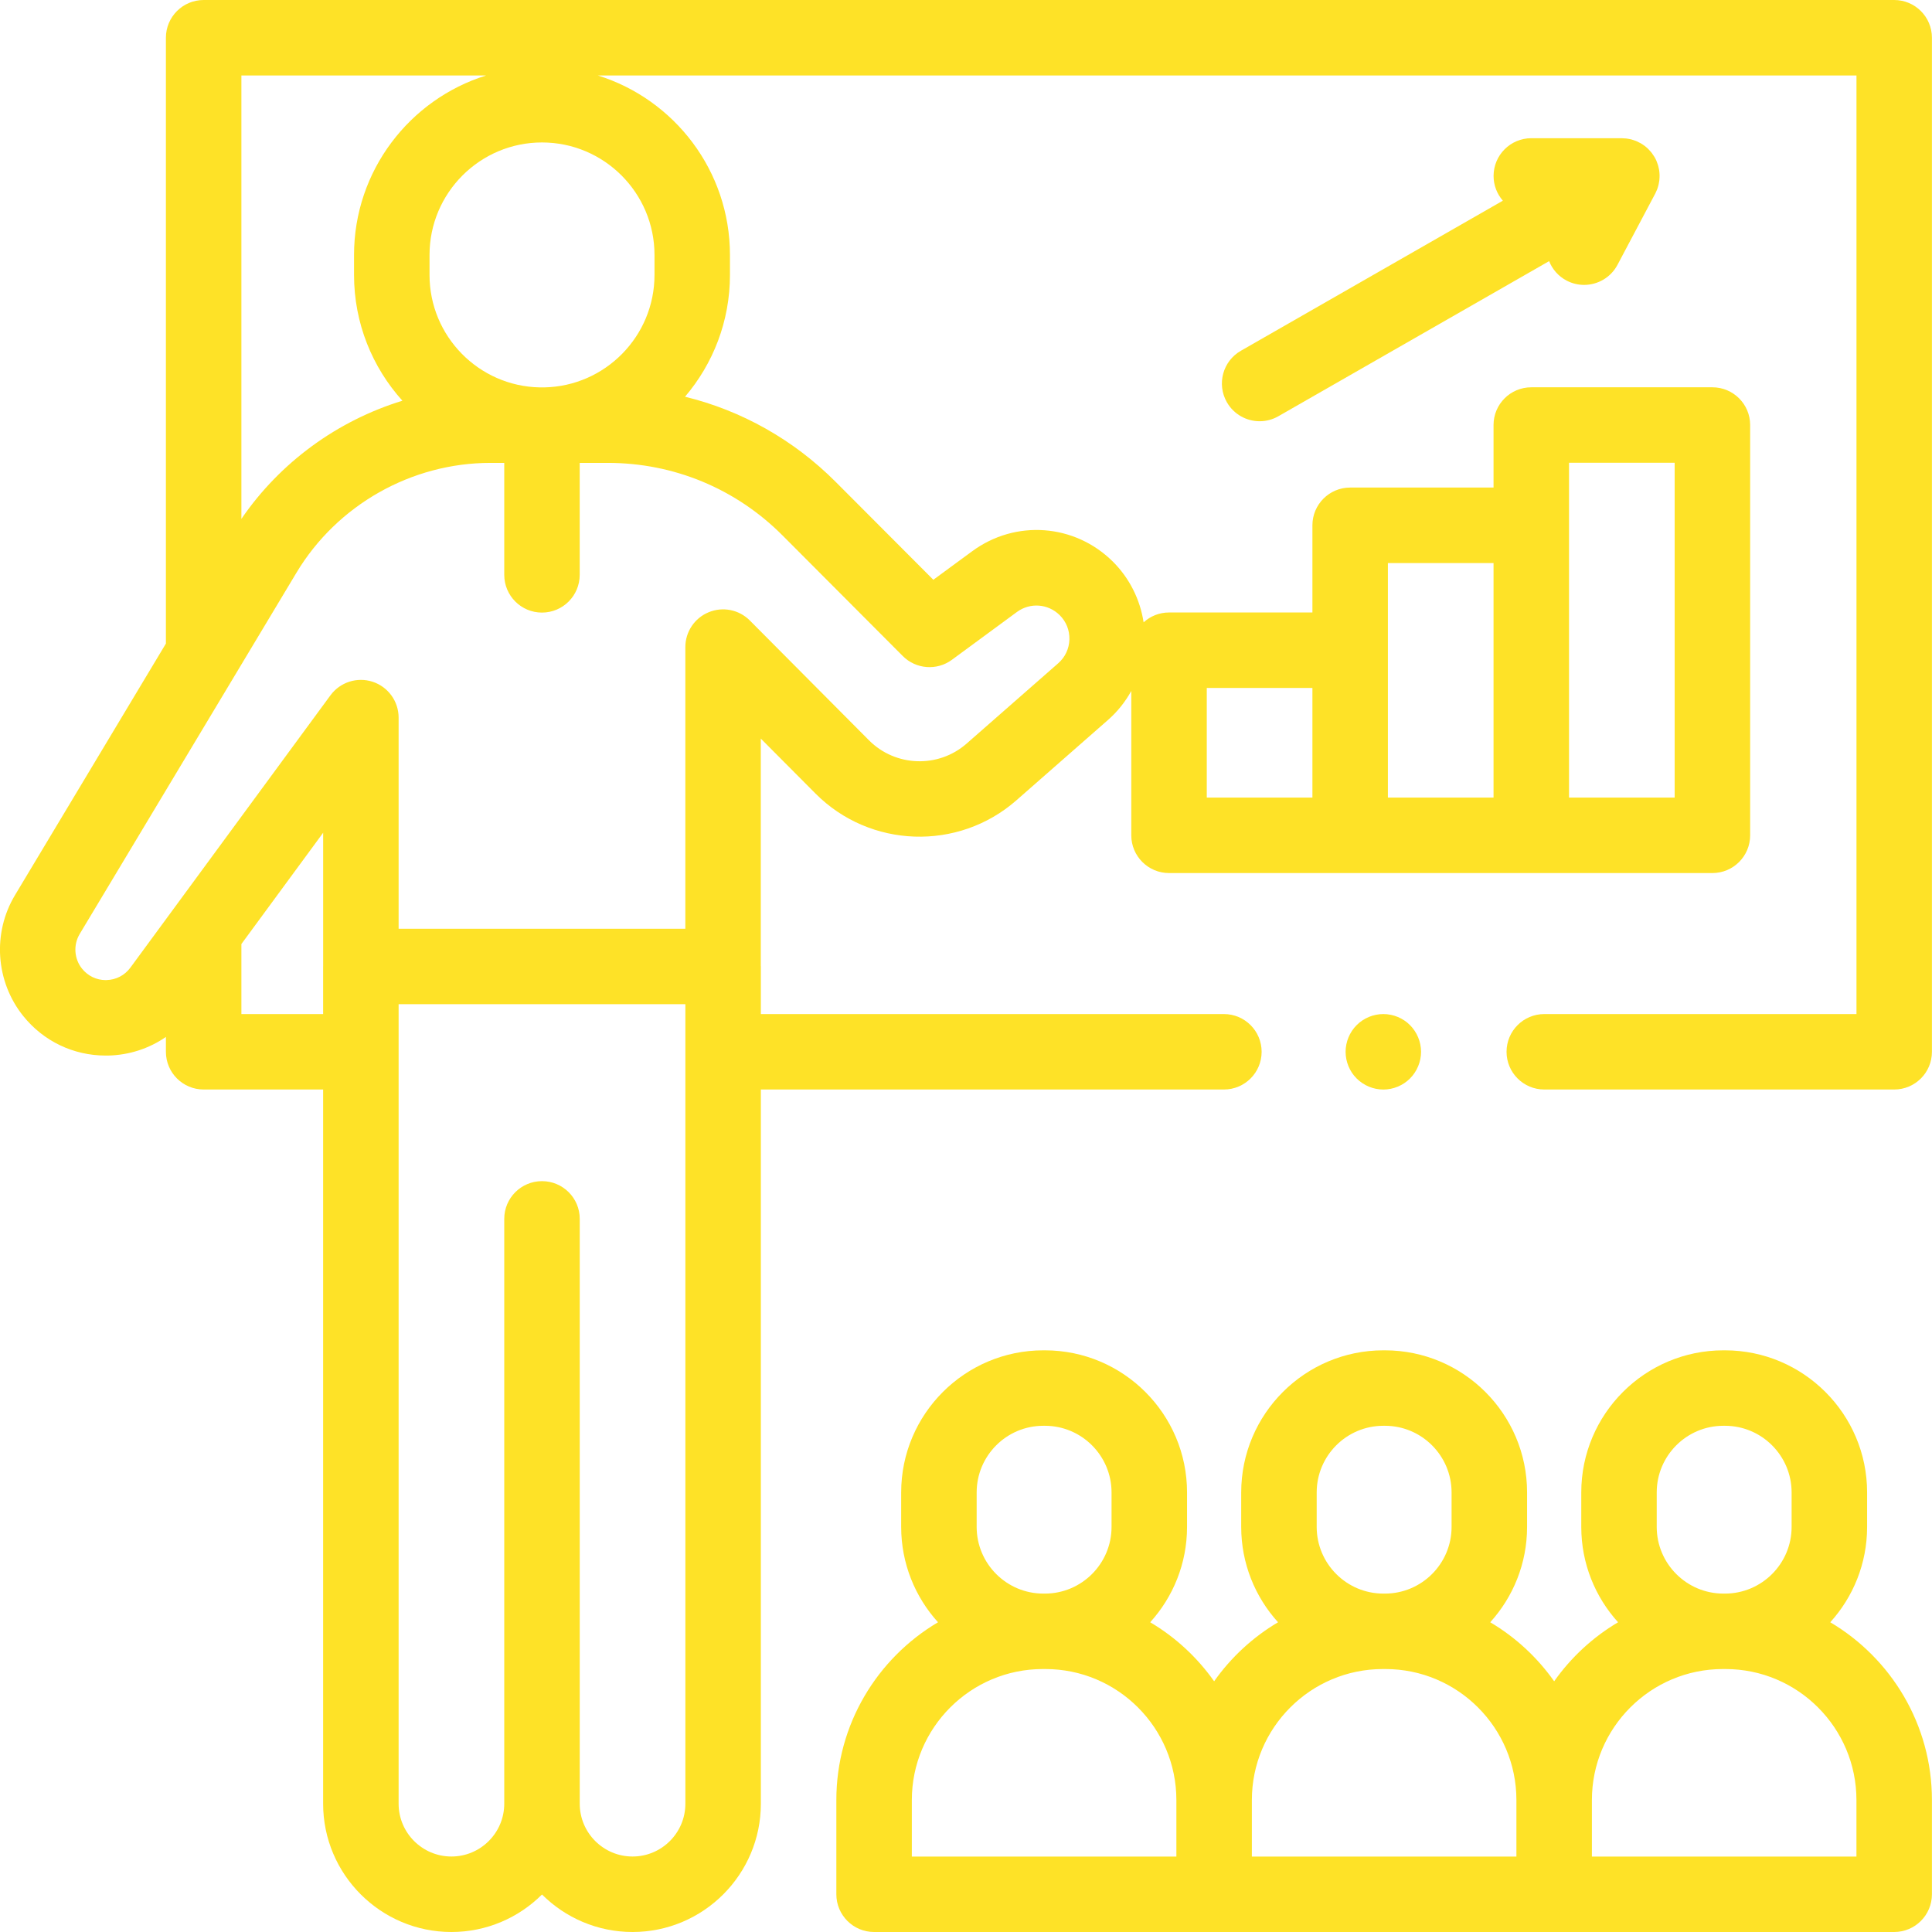 <?xml version="1.0" encoding="UTF-8"?> <svg xmlns="http://www.w3.org/2000/svg" width="56" height="56" viewBox="0 0 56 56" fill="none"><g clip-path="url(#clip0)"><path d="M54.904 0H5.903C5.299 0 4.809 0.49 4.809 1.094V18.654L0.434 25.947C-0.224 27.044 -0.128 28.451 0.673 29.449C1.261 30.181 2.129 30.596 3.065 30.596C3.088 30.596 3.11 30.596 3.133 30.596C3.745 30.582 4.323 30.392 4.809 30.056V30.487C4.809 31.091 5.299 31.58 5.903 31.58H9.366V52.281C9.366 54.332 11.034 56 13.085 56C14.108 56 15.037 55.584 15.71 54.913C16.383 55.584 17.311 56 18.335 56C20.386 56 22.054 54.332 22.054 52.281V31.58H35.475C36.08 31.58 36.569 31.091 36.569 30.487C36.569 29.883 36.08 29.393 35.475 29.393H22.054V28.014C22.054 28.006 22.053 27.998 22.052 27.991V21.408L23.636 23C25.216 24.589 27.774 24.676 29.459 23.199L32.114 20.87C32.389 20.63 32.617 20.343 32.791 20.028V24.212C32.791 24.816 33.281 25.306 33.885 25.306H49.635C50.239 25.306 50.729 24.816 50.729 24.212V12.319C50.729 11.715 50.239 11.226 49.635 11.226H44.385C43.781 11.226 43.291 11.715 43.291 12.319V14.132H39.135C38.531 14.132 38.041 14.622 38.041 15.226V17.753H33.885C33.601 17.753 33.343 17.861 33.148 18.039C33.047 17.376 32.736 16.753 32.254 16.276C31.148 15.181 29.436 15.055 28.182 15.976L27.053 16.805L24.228 13.973C23.004 12.745 21.498 11.901 19.856 11.499C20.667 10.547 21.158 9.315 21.158 7.97V7.39C21.158 4.95 19.546 2.879 17.33 2.188H53.811V29.393H44.762C44.158 29.393 43.668 29.883 43.668 30.487C43.668 31.091 44.158 31.58 44.762 31.58H54.904C55.509 31.58 55.998 31.091 55.998 30.487V1.094C55.998 0.49 55.509 0 54.904 0V0ZM45.479 13.413H48.541V23.118H45.479V13.413ZM40.229 16.32H43.291V23.118H40.229V16.32ZM34.979 19.94H38.041V23.118H34.979V19.94ZM6.997 29.393V27.363L9.367 24.137V28.003C9.367 28.007 9.366 28.01 9.366 28.014V29.393H6.997V29.393ZM18.335 53.812C17.491 53.812 16.804 53.126 16.804 52.281V35.329C16.804 34.725 16.314 34.236 15.71 34.236C15.106 34.236 14.616 34.725 14.616 35.329V52.281C14.616 53.126 13.929 53.812 13.085 53.812C12.241 53.812 11.554 53.126 11.554 52.281V29.107H19.866V52.281C19.866 53.126 19.179 53.812 18.335 53.812ZM26.168 19.016C26.55 19.399 27.155 19.445 27.591 19.125L29.477 17.738C29.858 17.459 30.378 17.497 30.715 17.83C30.905 18.018 31.005 18.269 30.997 18.537C30.989 18.804 30.874 19.049 30.672 19.226L28.017 21.554C27.198 22.272 25.955 22.229 25.187 21.457L21.734 17.985C21.422 17.671 20.951 17.576 20.542 17.746C20.132 17.914 19.865 18.314 19.865 18.756V26.92H11.554V20.801C11.554 20.328 11.251 19.909 10.801 19.761C10.352 19.614 9.859 19.773 9.579 20.153L3.778 28.049C3.614 28.271 3.362 28.402 3.086 28.408C3.079 28.409 3.073 28.409 3.066 28.409C2.797 28.409 2.548 28.289 2.379 28.079C2.148 27.792 2.121 27.387 2.31 27.072L8.593 16.6C9.771 14.637 11.925 13.417 14.215 13.417H14.616V16.662C14.616 17.266 15.105 17.756 15.709 17.756C16.314 17.756 16.803 17.266 16.803 16.662V13.417H17.616C19.53 13.417 21.328 14.163 22.68 15.518L26.168 19.016ZM18.971 7.39V7.97C18.971 9.747 17.542 11.196 15.773 11.229H15.647C13.878 11.196 12.45 9.747 12.45 7.97V7.39C12.45 5.592 13.912 4.129 15.71 4.129C17.508 4.129 18.971 5.591 18.971 7.39ZM10.262 7.39V7.97C10.262 9.37 10.793 10.649 11.664 11.615C9.785 12.192 8.124 13.394 6.997 15.04V2.188H14.089C11.874 2.879 10.262 4.95 10.262 7.39Z" fill="#FEE227"></path><path d="M35.562 11.66C35.764 12.012 36.132 12.21 36.512 12.21C36.696 12.21 36.883 12.163 37.054 12.065L44.902 7.569C44.994 7.802 45.166 8.004 45.405 8.131C45.568 8.217 45.743 8.258 45.916 8.258C46.308 8.258 46.687 8.047 46.884 7.676L47.977 5.613C47.98 5.609 47.98 5.605 47.983 5.602C48.002 5.563 48.02 5.524 48.035 5.485C48.037 5.48 48.038 5.476 48.039 5.471C48.052 5.436 48.063 5.4 48.072 5.363C48.075 5.35 48.077 5.338 48.08 5.325C48.087 5.294 48.092 5.263 48.096 5.233C48.097 5.221 48.099 5.21 48.099 5.198C48.107 5.114 48.105 5.029 48.093 4.944C48.091 4.933 48.089 4.924 48.088 4.913C48.082 4.88 48.075 4.848 48.066 4.816C48.063 4.805 48.06 4.794 48.057 4.783C48.046 4.747 48.033 4.711 48.018 4.676C48.016 4.671 48.014 4.666 48.012 4.66C47.997 4.625 47.98 4.591 47.96 4.557C47.958 4.553 47.955 4.549 47.953 4.546C47.951 4.543 47.95 4.54 47.948 4.537C47.944 4.528 47.937 4.522 47.932 4.514C47.915 4.487 47.898 4.461 47.879 4.436C47.87 4.425 47.862 4.414 47.853 4.404C47.832 4.378 47.809 4.354 47.786 4.33C47.779 4.323 47.773 4.317 47.766 4.31C47.735 4.28 47.702 4.252 47.668 4.226C47.665 4.223 47.662 4.222 47.659 4.22C47.627 4.196 47.595 4.176 47.562 4.156C47.551 4.15 47.542 4.145 47.531 4.14C47.503 4.124 47.474 4.11 47.444 4.097C47.434 4.093 47.424 4.088 47.414 4.084C47.374 4.069 47.334 4.055 47.294 4.044C47.289 4.043 47.285 4.042 47.281 4.041C47.244 4.032 47.206 4.024 47.168 4.019C47.157 4.017 47.145 4.016 47.134 4.014C47.099 4.011 47.063 4.008 47.028 4.008C47.022 4.008 47.017 4.006 47.011 4.006H46.986H46.985H44.386C43.782 4.006 43.292 4.496 43.292 5.1C43.292 5.374 43.394 5.624 43.561 5.817L35.968 10.167C35.443 10.467 35.262 11.135 35.562 11.66V11.66Z" fill="#FEE227"></path><path d="M53.051 47.022C53.714 46.291 54.119 45.321 54.119 44.258V43.259C54.119 40.987 52.27 39.14 49.999 39.14H49.953C47.681 39.14 45.834 40.987 45.834 43.259V44.258C45.834 45.321 46.238 46.291 46.901 47.022C46.169 47.455 45.537 48.04 45.048 48.733C44.559 48.04 43.927 47.455 43.195 47.022C43.858 46.291 44.263 45.321 44.263 44.258V43.259C44.263 40.987 42.415 39.14 40.143 39.14H40.097C37.825 39.14 35.977 40.987 35.977 43.259V44.258C35.977 45.321 36.382 46.291 37.045 47.022C36.313 47.455 35.681 48.04 35.192 48.733C34.703 48.04 34.071 47.455 33.339 47.022C34.002 46.291 34.407 45.321 34.407 44.258V43.259C34.407 40.987 32.559 39.14 30.287 39.14H30.241C27.97 39.14 26.121 40.987 26.121 43.259V44.258C26.121 45.321 26.526 46.291 27.189 47.022C25.427 48.064 24.242 49.984 24.242 52.175V54.906C24.242 55.51 24.732 56 25.336 56H54.904C55.508 56 55.998 55.51 55.998 54.906V52.175C55.998 49.984 54.813 48.064 53.051 47.022V47.022ZM48.021 43.26C48.021 42.194 48.888 41.327 49.953 41.327H49.999C51.064 41.327 51.931 42.194 51.931 43.26V44.258C51.931 45.324 51.064 46.191 49.999 46.191H49.953C48.888 46.191 48.021 45.324 48.021 44.258V43.26ZM38.165 43.26C38.165 42.194 39.032 41.327 40.097 41.327H40.143C41.208 41.327 42.075 42.194 42.075 43.26V44.258C42.075 45.324 41.208 46.191 40.143 46.191H40.097C39.032 46.191 38.165 45.324 38.165 44.258V43.26ZM28.309 43.26C28.309 42.194 29.176 41.327 30.241 41.327H30.287C31.352 41.327 32.219 42.194 32.219 43.26V44.258C32.219 45.324 31.352 46.191 30.287 46.191H30.241C29.176 46.191 28.309 45.324 28.309 44.258V43.26ZM26.43 52.175C26.43 50.081 28.133 48.378 30.227 48.378H30.301C32.395 48.378 34.098 50.081 34.098 52.175V53.813H26.43V52.175ZM36.286 52.175C36.286 50.081 37.989 48.378 40.083 48.378H40.157C42.251 48.378 43.954 50.081 43.954 52.175V53.813H36.286V52.175ZM53.81 53.813H46.142V52.175C46.142 50.081 47.845 48.378 49.939 48.378H50.013C52.107 48.378 53.81 50.081 53.81 52.175V53.813Z" fill="#FEE227"></path><path d="M40.87 31.26C41.073 31.056 41.19 30.775 41.19 30.487C41.19 30.2 41.073 29.918 40.87 29.714C40.667 29.509 40.384 29.393 40.097 29.393C39.808 29.393 39.527 29.509 39.323 29.714C39.119 29.918 39.003 30.2 39.003 30.487C39.003 30.775 39.119 31.057 39.323 31.26C39.527 31.464 39.808 31.581 40.097 31.581C40.384 31.581 40.667 31.464 40.87 31.26Z" fill="#FEE227"></path></g><defs><clipPath id="clip0"><rect width="56" height="56" fill="white"></rect></clipPath></defs></svg> 